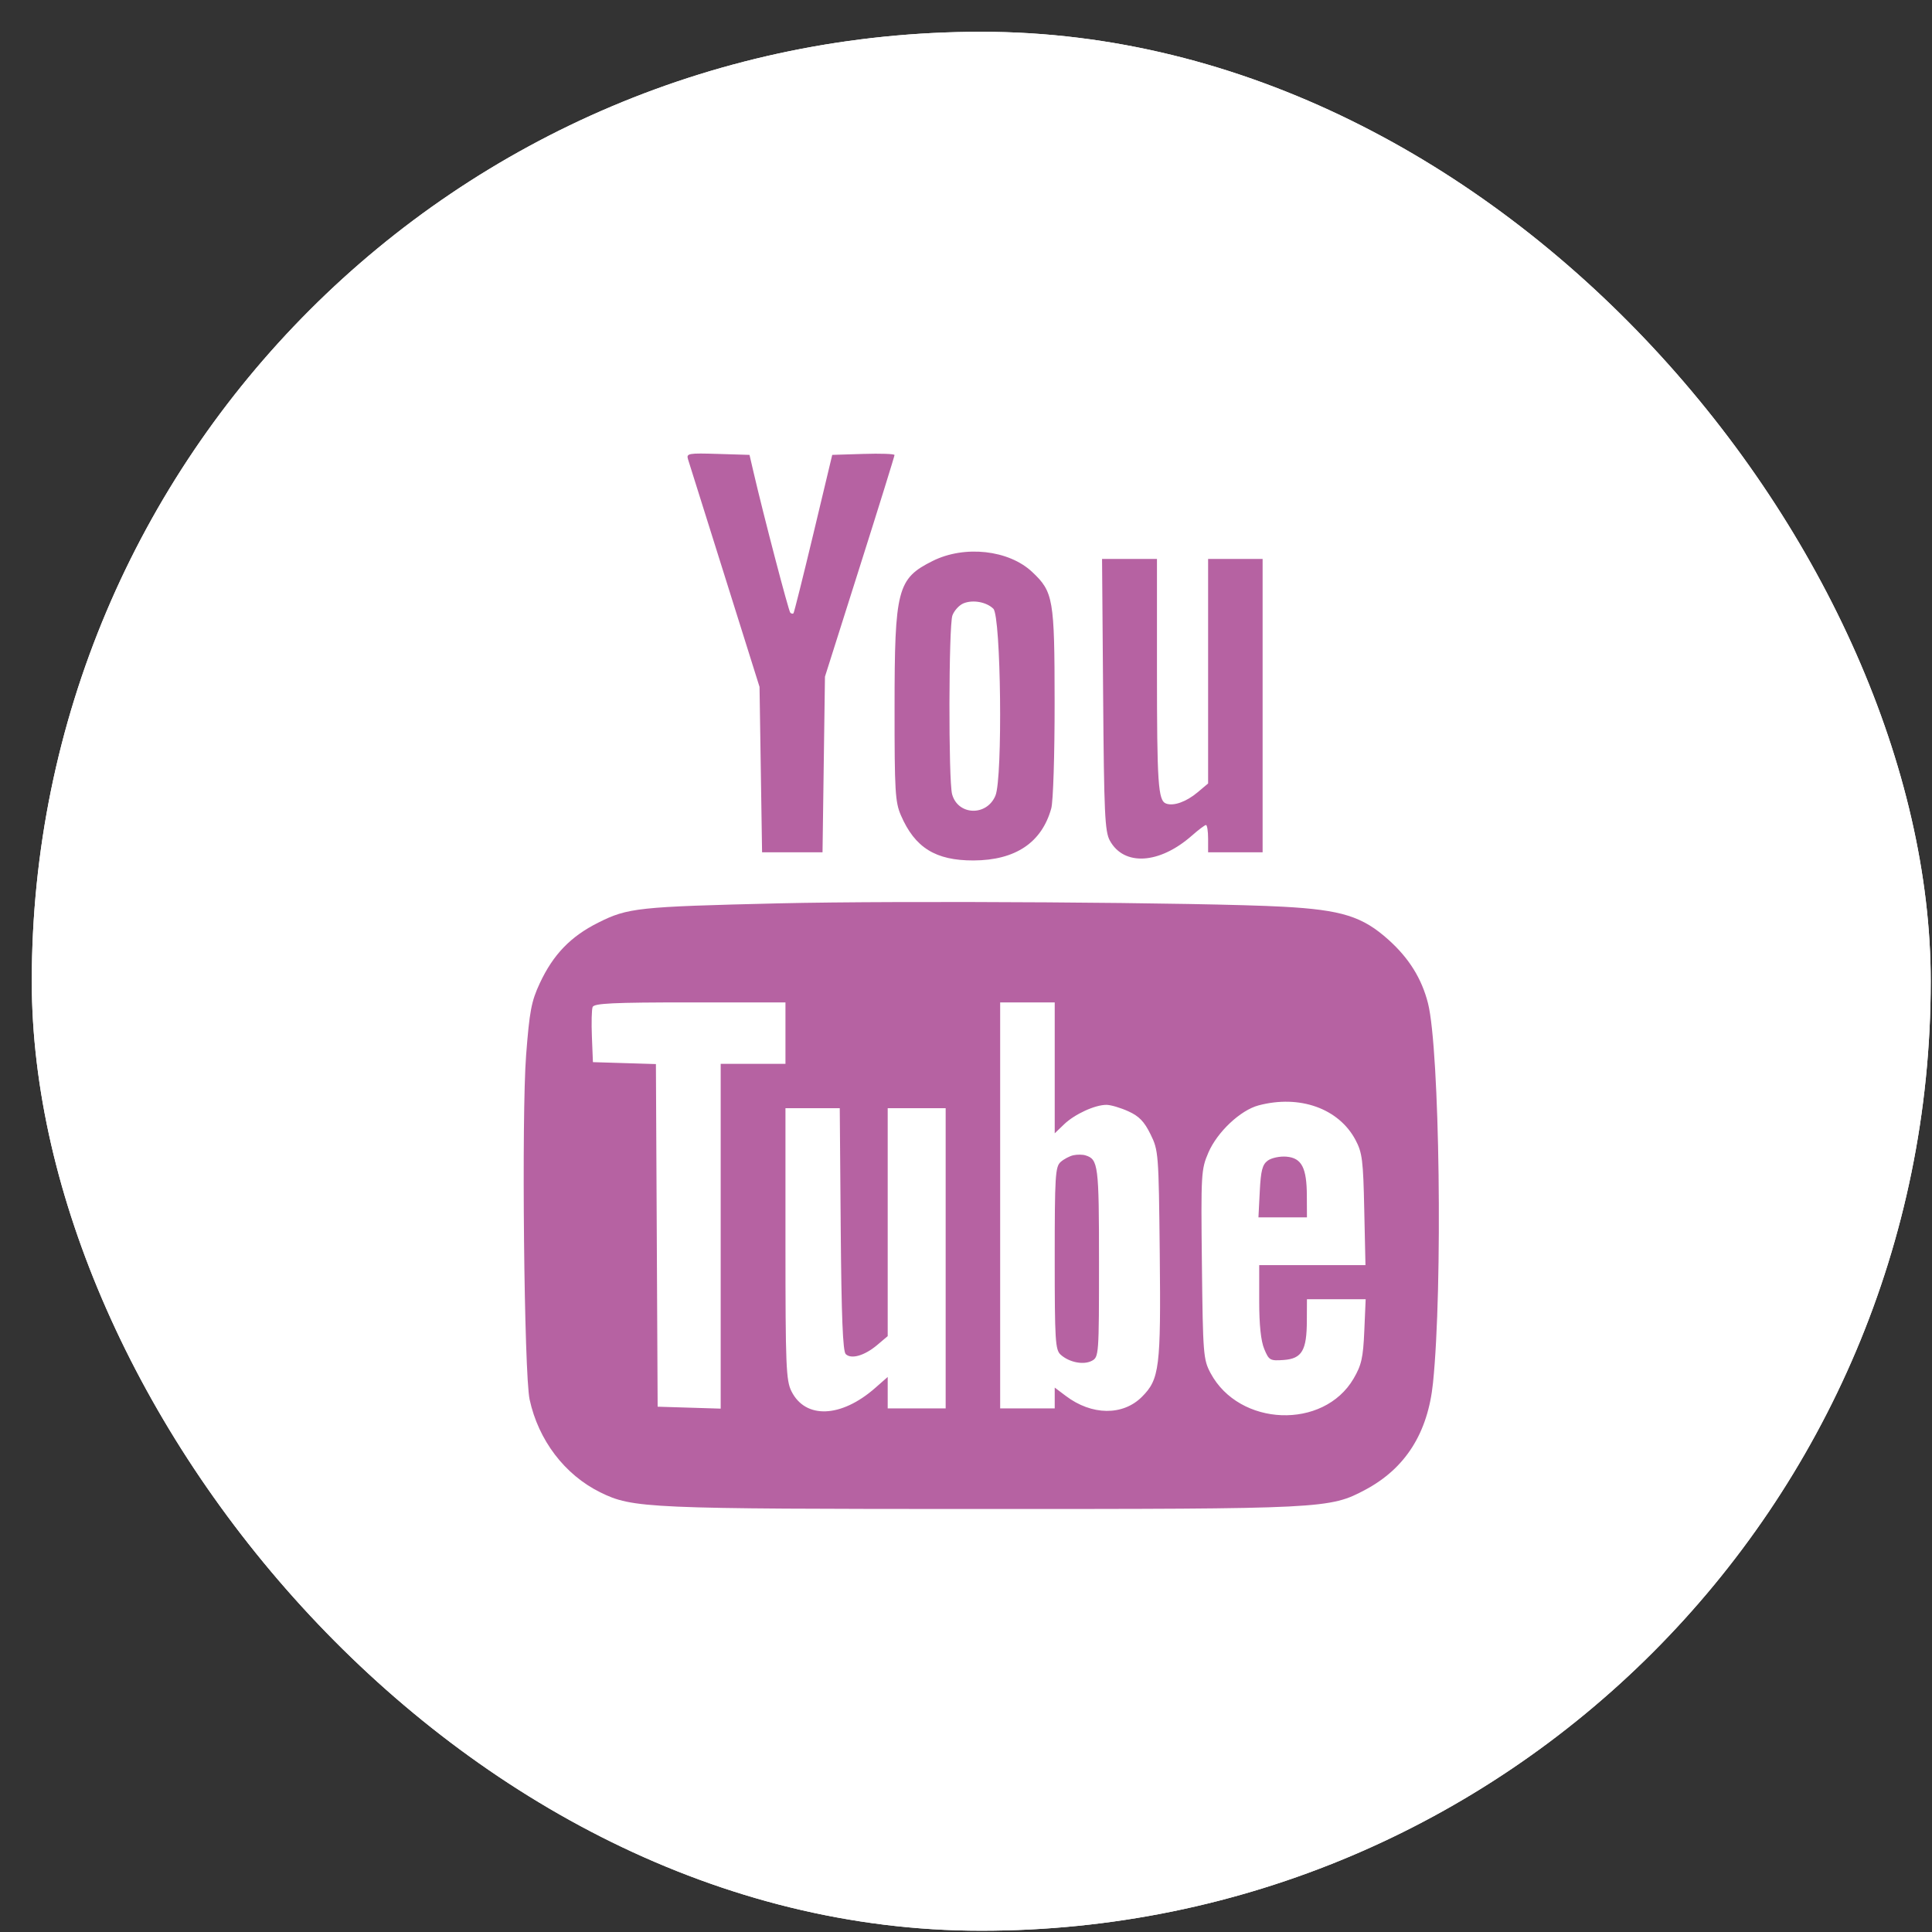 <svg width="38" height="38" viewBox="0 0 38 38" fill="none" xmlns="http://www.w3.org/2000/svg">
<rect x="0" y="0" width="38" height="38" fill="#333333" stroke="none"/>
<g clip-path="url(#clip0_2480_426)">
<rect x="0.625" y="0.625" width="37.35" height="37.35" rx="18.675" fill="white"/>
<circle cx="19.125" cy="19.306" r="20" fill="white"/>
<path fill-rule="evenodd" clip-rule="evenodd" d="M13.531 9.029C13.552 9.095 13.877 10.13 14.254 11.329L14.939 13.51L14.964 15.137L14.989 16.764H15.584H16.178L16.202 15.036L16.226 13.309L16.91 11.15C17.287 9.962 17.594 8.972 17.594 8.95C17.594 8.927 17.319 8.917 16.981 8.928L16.369 8.947L16 10.491C15.797 11.339 15.62 12.046 15.607 12.062C15.594 12.077 15.566 12.072 15.544 12.051C15.51 12.016 15.019 10.14 14.82 9.283L14.742 8.947L14.118 8.928C13.545 8.91 13.498 8.918 13.531 9.029ZM18.345 11.033C17.649 11.38 17.595 11.587 17.595 13.924C17.594 15.559 17.607 15.777 17.72 16.037C17.995 16.674 18.402 16.926 19.147 16.924C19.971 16.921 20.49 16.574 20.677 15.9C20.715 15.764 20.744 14.846 20.743 13.812C20.742 11.778 20.718 11.641 20.301 11.249C19.84 10.816 18.972 10.72 18.345 11.033ZM21.697 13.661C21.715 16.004 21.731 16.353 21.829 16.533C22.106 17.039 22.802 16.998 23.44 16.438C23.571 16.322 23.697 16.227 23.72 16.227C23.743 16.227 23.762 16.348 23.762 16.496V16.764H24.298H24.834V13.879V10.994H24.298H23.762V13.202V15.41L23.555 15.584C23.333 15.771 23.08 15.861 22.933 15.804C22.779 15.745 22.756 15.411 22.756 13.166V10.994H22.216H21.676L21.697 13.661ZM18.951 11.867C18.867 11.901 18.769 12.008 18.733 12.104C18.659 12.298 18.653 15.359 18.727 15.623C18.843 16.041 19.409 16.058 19.579 15.649C19.724 15.303 19.689 12.121 19.538 11.973C19.402 11.84 19.135 11.791 18.951 11.867ZM15.306 17.768C12.548 17.834 12.348 17.855 11.767 18.147C11.223 18.419 10.881 18.774 10.617 19.339C10.451 19.695 10.415 19.885 10.348 20.753C10.256 21.946 10.308 27.022 10.417 27.527C10.59 28.327 11.107 29.007 11.806 29.352C12.445 29.667 12.72 29.679 19.304 29.68C26.054 29.68 26.152 29.676 26.857 29.3C27.643 28.88 28.084 28.185 28.185 27.203C28.379 25.322 28.317 20.645 28.087 19.733C27.964 19.25 27.716 18.849 27.313 18.487C26.8 18.025 26.393 17.897 25.236 17.834C23.704 17.75 17.712 17.711 15.306 17.768ZM11.656 19.807C11.637 19.856 11.631 20.12 11.642 20.394L11.662 20.891L12.281 20.91L12.901 20.929L12.918 24.298L12.935 27.668L13.556 27.687L14.175 27.706V24.315V20.924H14.812H15.449V20.32V19.716H13.57C12.059 19.716 11.684 19.734 11.656 19.807ZM19.672 23.709V27.701H20.209H20.745V27.496V27.292L20.963 27.456C21.473 27.842 22.085 27.849 22.46 27.474C22.806 27.128 22.834 26.903 22.811 24.658C22.79 22.681 22.786 22.628 22.629 22.309C22.506 22.059 22.404 21.953 22.193 21.858C22.042 21.789 21.849 21.732 21.765 21.731C21.54 21.729 21.14 21.912 20.929 22.114L20.745 22.291V21.004V19.716H20.209H19.672V23.709ZM24.753 21.742C24.396 21.837 23.941 22.266 23.767 22.671C23.625 23.001 23.62 23.083 23.64 24.871C23.66 26.64 23.668 26.741 23.81 27.007C24.373 28.061 26.032 28.125 26.623 27.116C26.779 26.849 26.811 26.708 26.834 26.178L26.861 25.554H26.283H25.706L25.704 25.973C25.703 26.56 25.608 26.723 25.25 26.749C24.98 26.768 24.959 26.757 24.866 26.533C24.8 26.375 24.767 26.06 24.767 25.59V24.883H25.812H26.857L26.833 23.793C26.813 22.82 26.794 22.672 26.661 22.421C26.331 21.801 25.562 21.527 24.753 21.742ZM15.449 24.464C15.449 26.869 15.461 27.154 15.567 27.365C15.842 27.915 16.545 27.887 17.213 27.3L17.46 27.083V27.392V27.701H18.03H18.6V24.749V21.797H18.03H17.46V24.038V26.28L17.254 26.454C17.004 26.665 16.742 26.74 16.634 26.633C16.577 26.576 16.55 25.887 16.536 24.175L16.517 21.797H15.983H15.449L15.449 24.464ZM21.114 22.722C21.04 22.737 20.927 22.797 20.862 22.854C20.756 22.948 20.745 23.128 20.745 24.749C20.745 26.369 20.756 26.55 20.862 26.645C21.031 26.797 21.313 26.852 21.476 26.765C21.613 26.692 21.616 26.649 21.616 24.826C21.616 22.914 21.602 22.801 21.348 22.724C21.293 22.707 21.187 22.706 21.114 22.722ZM24.936 22.827C24.829 22.905 24.799 23.022 24.778 23.434L24.752 23.944H25.229H25.706L25.704 23.524C25.703 22.969 25.603 22.775 25.302 22.75C25.174 22.739 25.009 22.774 24.936 22.827Z" fill="#B662A2"/>
</g>
<defs>
<clipPath id="clip0_2480_426">
<rect x="0.625" y="0.625" width="37.35" height="37.35" rx="18.675" fill="white"/>
</clipPath>
</defs>
</svg>
